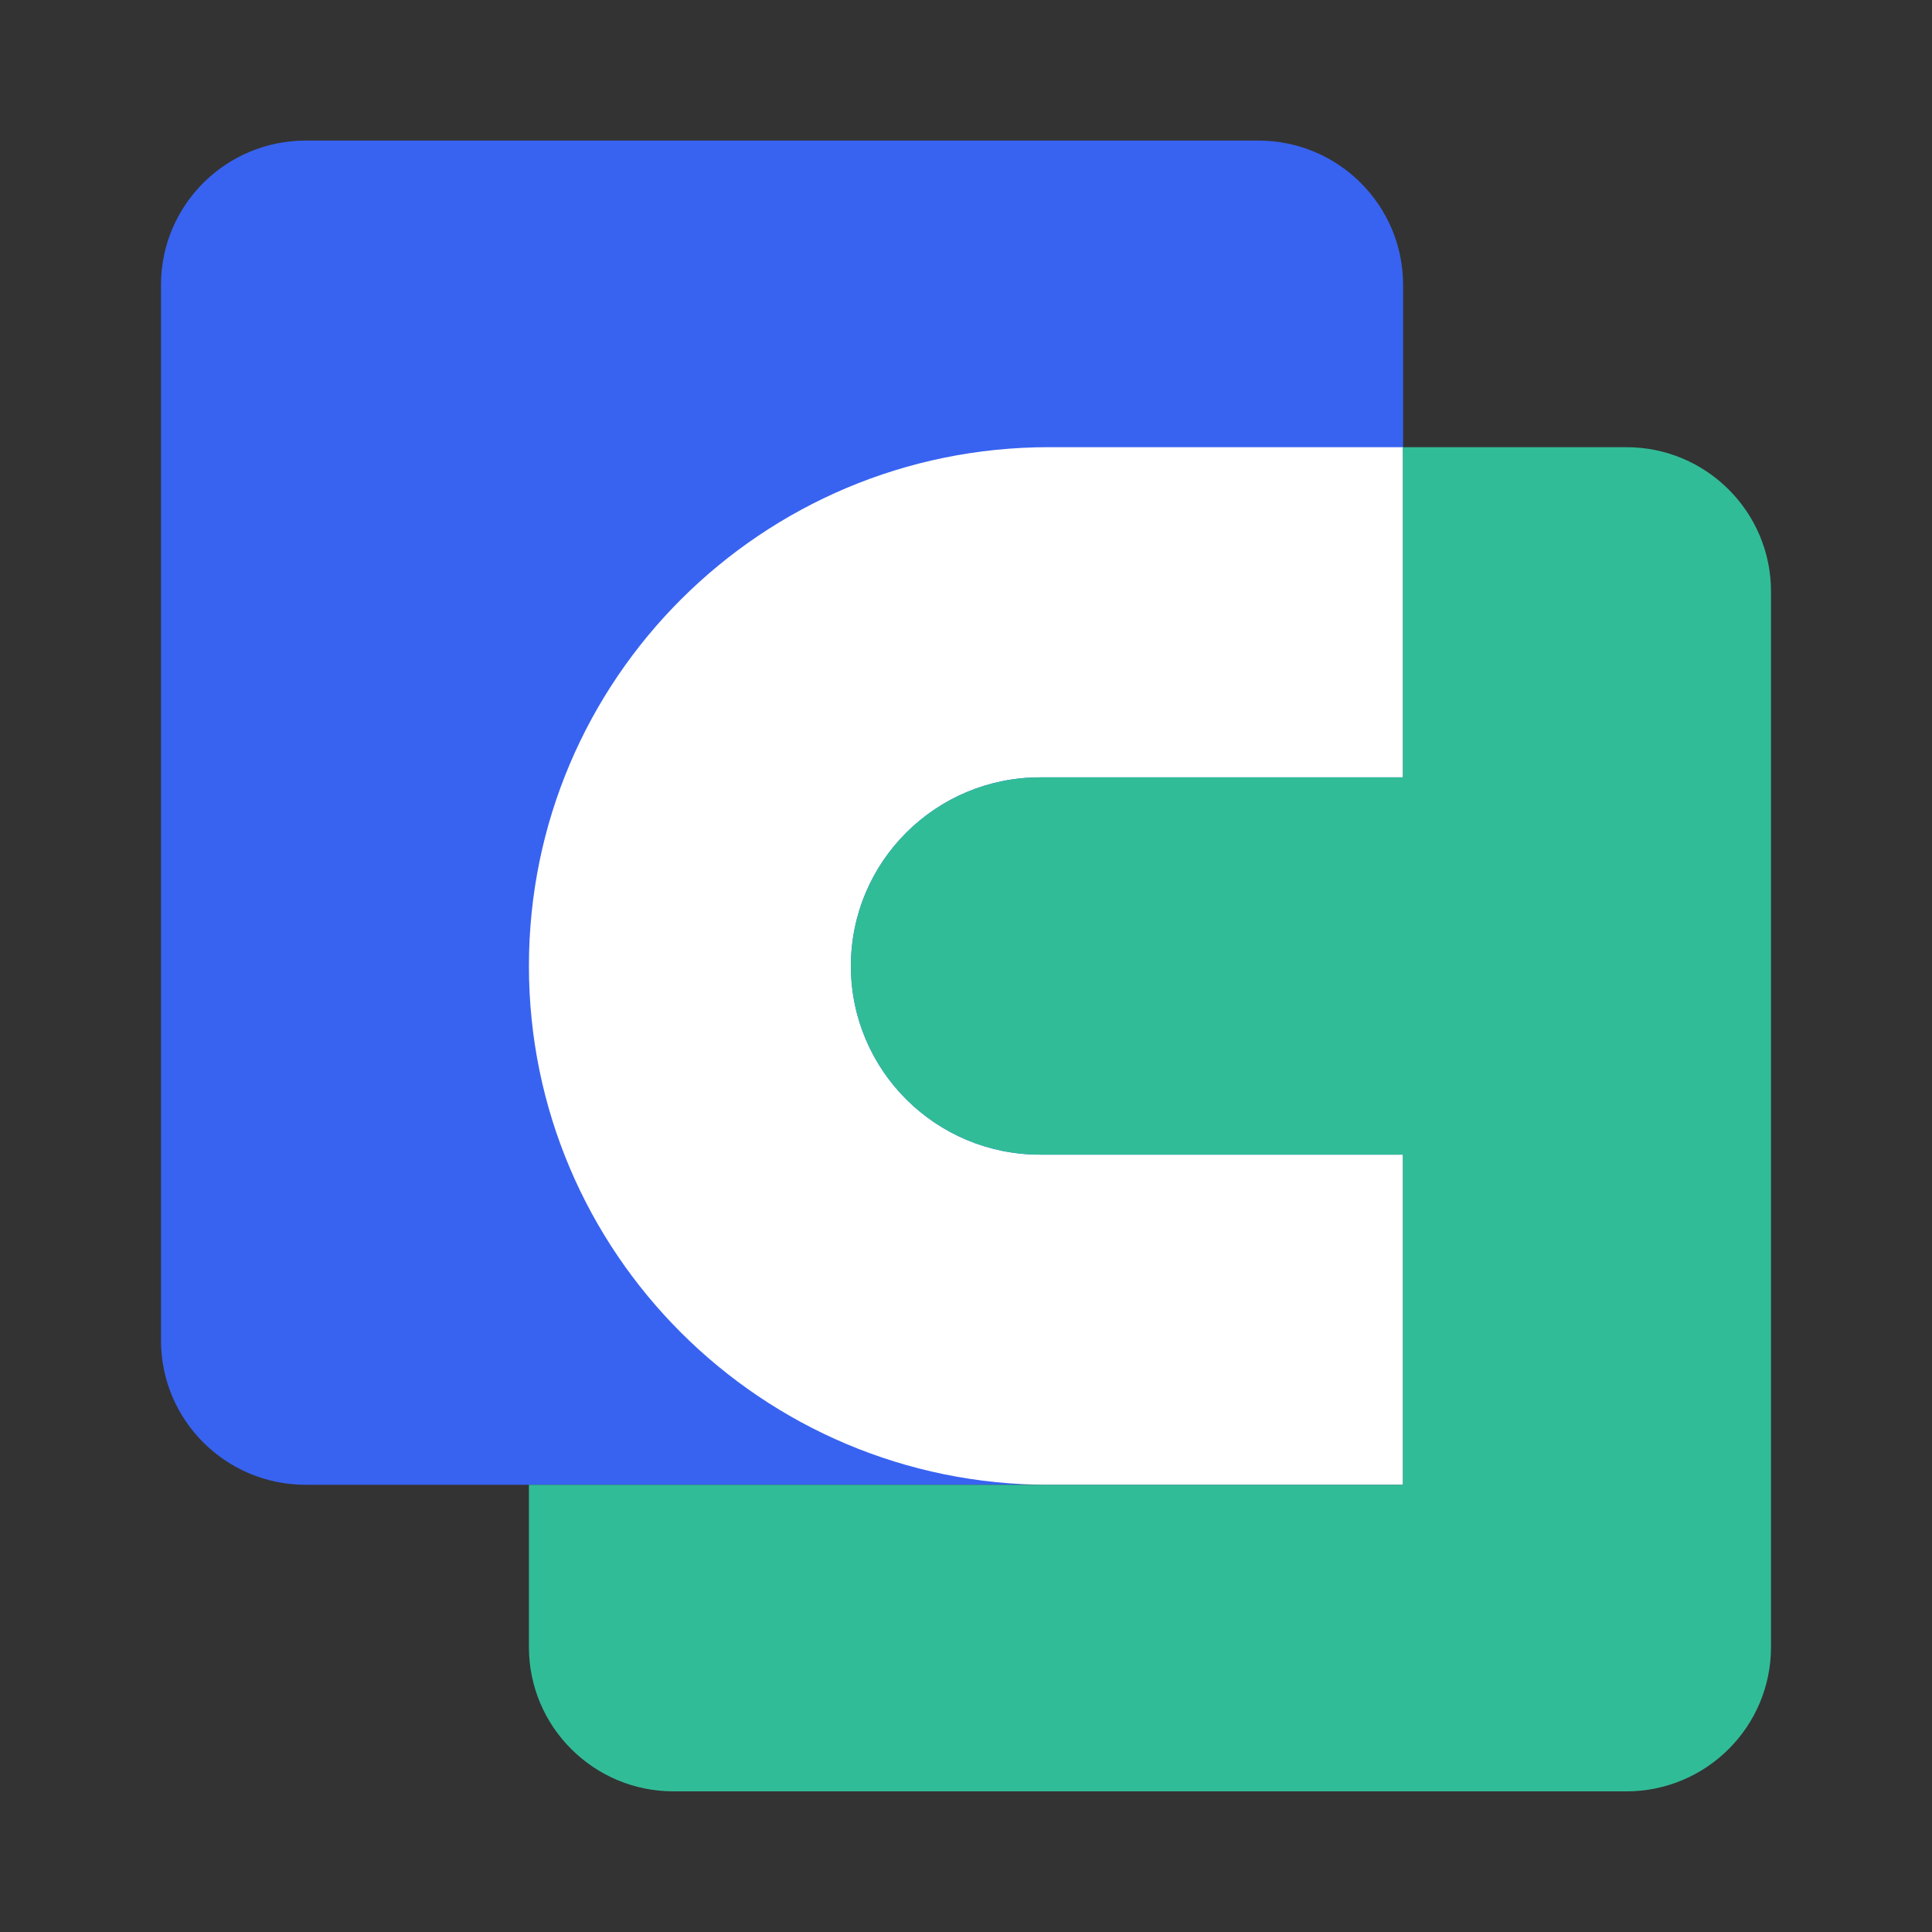 <svg width="48" height="48" viewBox="0 0 48 48" fill="none" xmlns="http://www.w3.org/2000/svg">
<rect x="0" y="0" width="48" height="48" fill="#333333" stroke="none"/>
<path d="M4 7.078C4 5.098 5.609 3.493 7.594 3.493H31.265C33.25 3.493 34.859 5.098 34.859 7.078V36.889H7.594C5.609 36.889 4 35.284 4 33.304V7.078Z" fill="#3863F1"/>
<path d="M34.856 19.313H25.84C23.245 19.313 21.141 21.411 21.14 24C21.14 26.588 23.245 28.687 25.84 28.687H34.856V36.89H26.062C18.926 36.89 13.141 31.118 13.141 24C13.141 16.881 18.926 11.111 26.062 11.11H34.856V19.313Z" fill="white"/>
<path d="M40.406 11.11C42.391 11.11 44 12.716 44 14.696V40.921C44 42.901 42.391 44.506 40.406 44.506H16.735C14.75 44.506 13.141 42.901 13.141 40.921V36.89H34.856V28.687H25.84C23.245 28.687 21.14 26.588 21.14 24C21.141 21.411 23.245 19.313 25.84 19.313H34.856V11.11H40.406Z" fill="#31BC98"/>
</svg>
